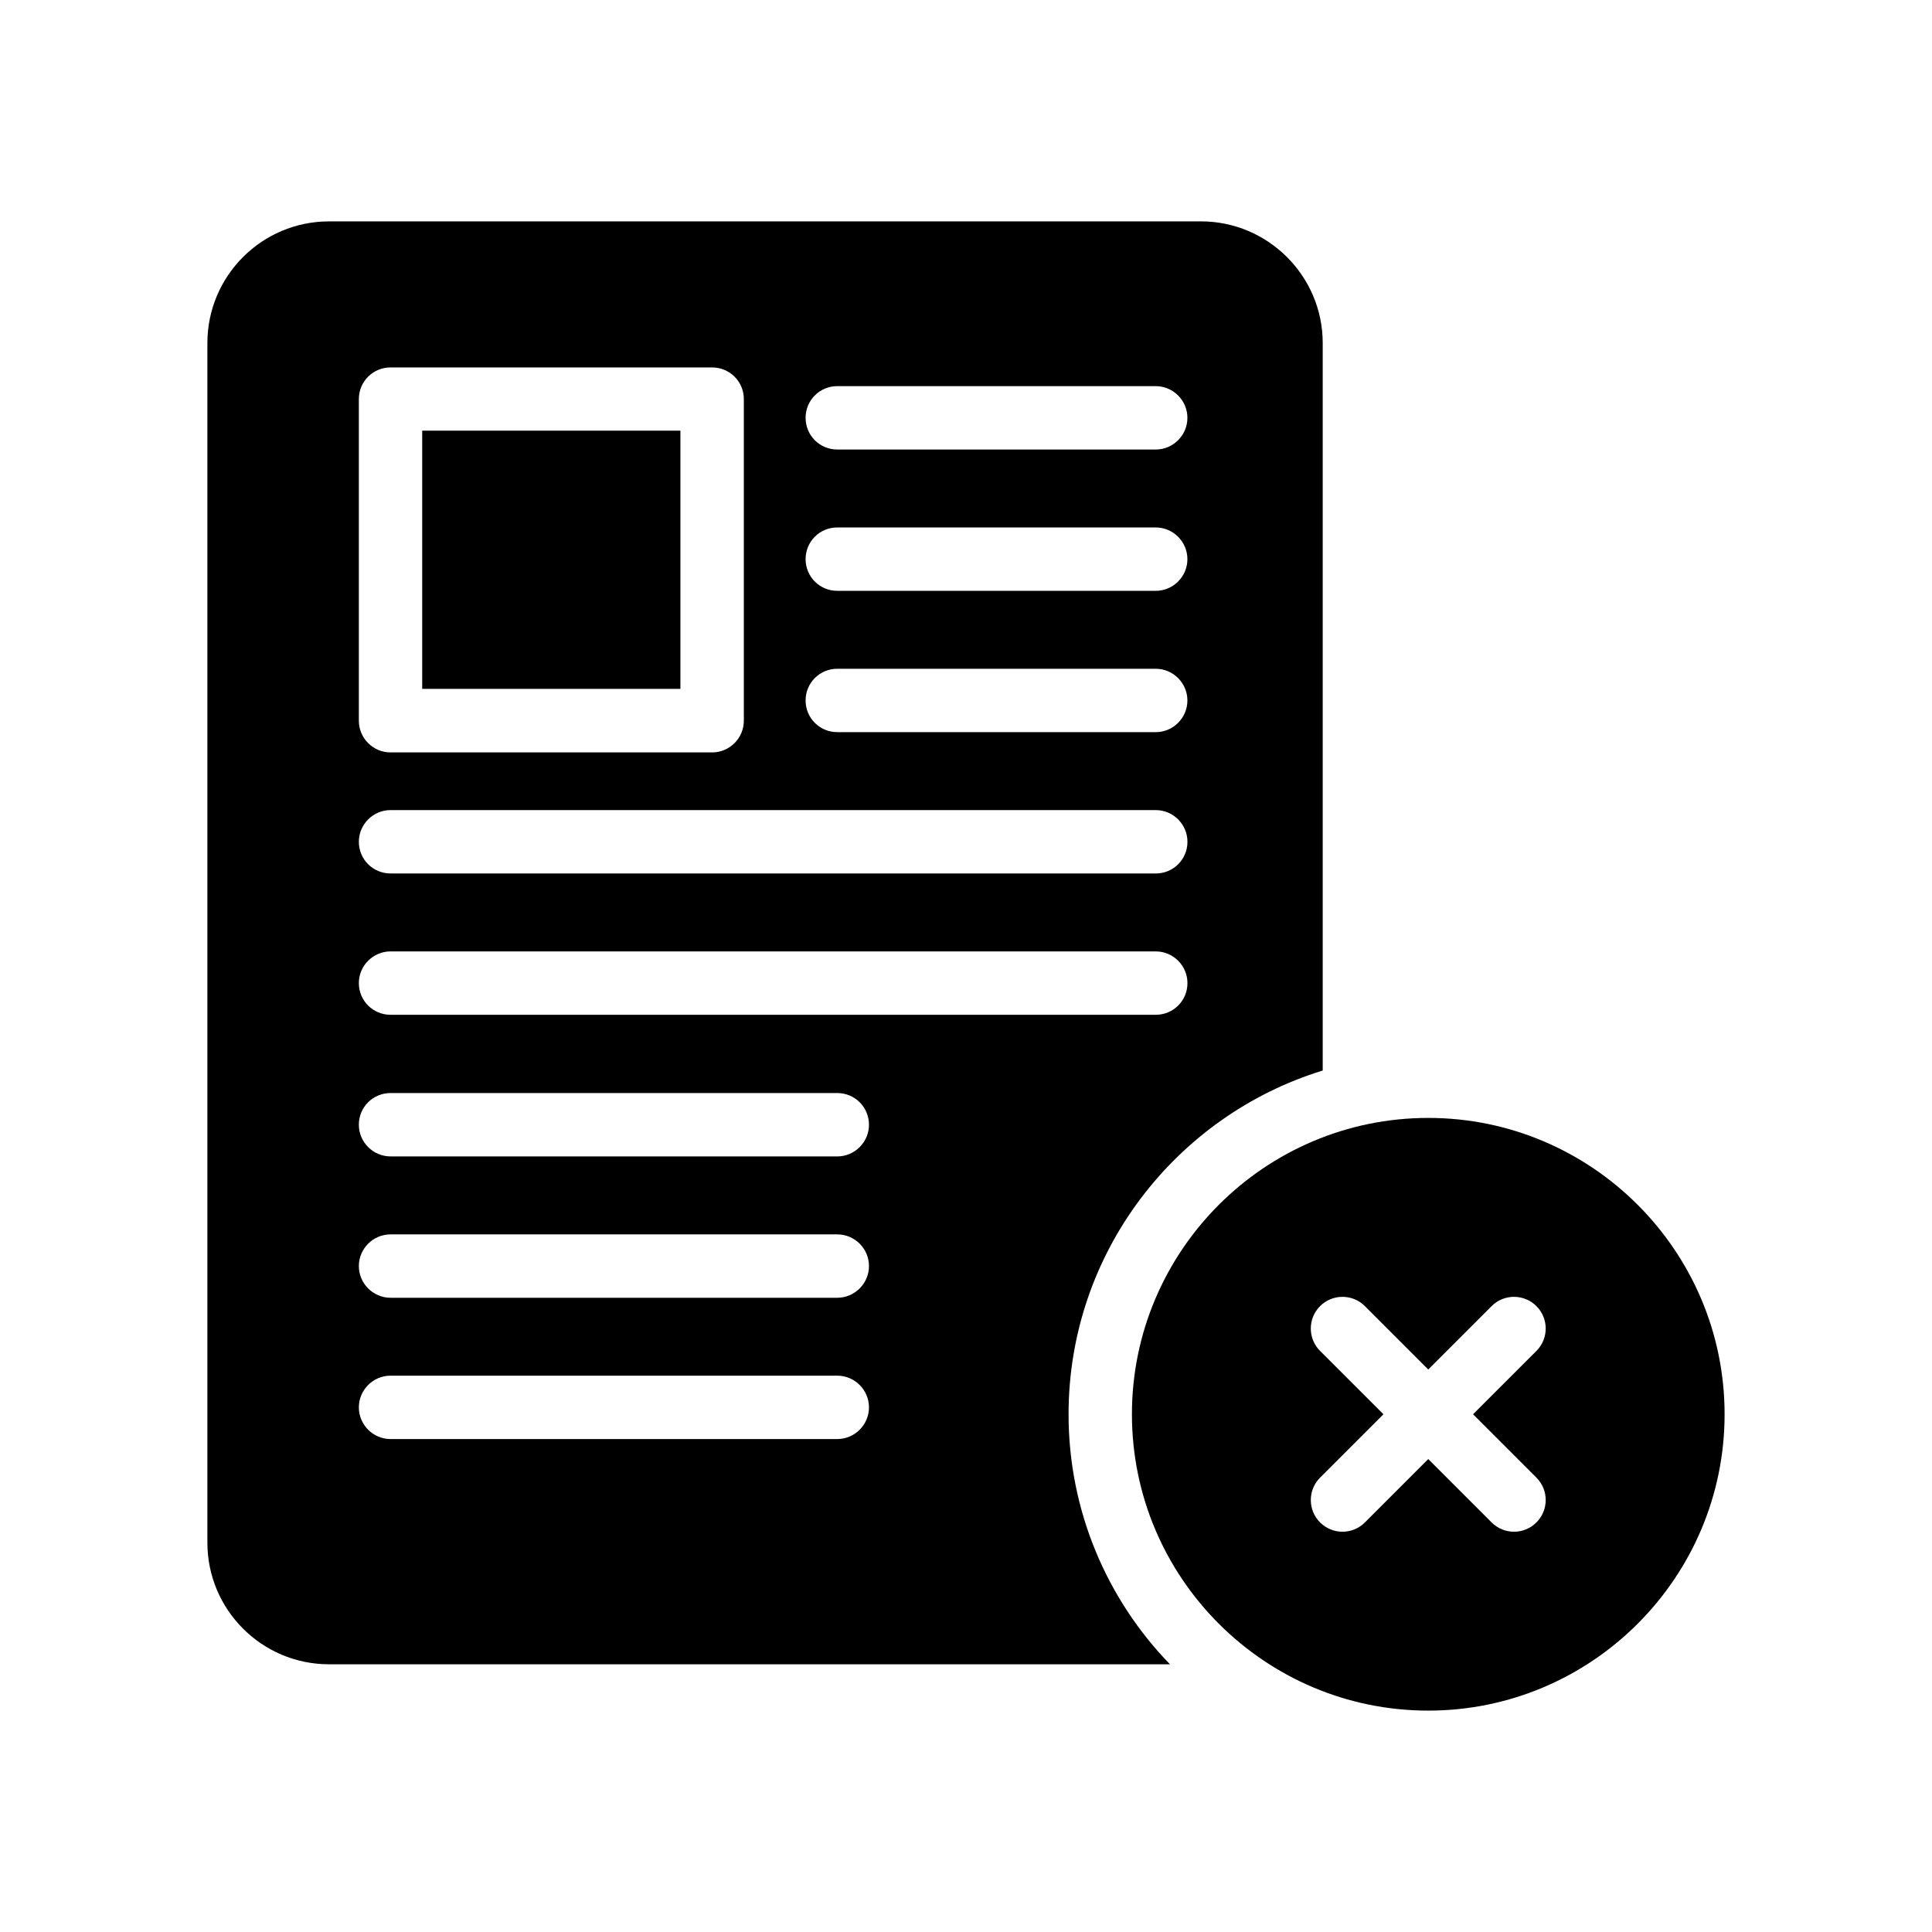 <?xml version="1.0" encoding="UTF-8"?>
<!-- Uploaded to: SVG Repo, www.svgrepo.com, Generator: SVG Repo Mixer Tools -->
<svg fill="#000000" width="800px" height="800px" version="1.1" viewBox="144 144 512 512" xmlns="http://www.w3.org/2000/svg">
 <g>
  <path d="m255.89 258.13h68.426v68.426h-68.426z"/>
  <path d="m198.96 234.91v317.9c0 17.801 14.441 32.242 32.242 32.242h222.85c-16.625-17.129-26.871-40.559-26.871-66.25 0-42.824 28.379-79.098 67.352-91.105v-192.79c0-17.793-14.535-32.242-32.254-32.242l-231.07 0.004c-17.805 0-32.246 14.449-32.246 32.242zm166.93 11.422h84.387c4.617 0 8.398 3.777 8.398 8.398 0 4.617-3.777 8.398-8.398 8.398l-84.387-0.004c-4.703 0-8.398-3.777-8.398-8.398 0-4.617 3.695-8.395 8.398-8.395zm0 37.449h84.387c4.617 0 8.398 3.777 8.398 8.398 0 4.617-3.777 8.398-8.398 8.398l-84.387-0.004c-4.703 0-8.398-3.777-8.398-8.398 0-4.617 3.695-8.395 8.398-8.395zm0 37.449h84.387c4.617 0 8.398 3.777 8.398 8.398 0 4.617-3.777 8.398-8.398 8.398l-84.387-0.004c-4.703 0-8.398-3.777-8.398-8.398 0-4.617 3.695-8.395 8.398-8.395zm-126.79-71.457c0-4.703 3.777-8.398 8.398-8.398h85.227c4.617 0 8.398 3.695 8.398 8.398v85.227c0 4.617-3.777 8.398-8.398 8.398h-85.227c-4.617 0-8.398-3.777-8.398-8.398zm8.398 108.91h202.79c4.617 0 8.398 3.777 8.398 8.398 0 4.703-3.777 8.398-8.398 8.398l-202.79-0.004c-4.617 0-8.398-3.695-8.398-8.398 0-4.613 3.781-8.395 8.398-8.395zm0 37.449h202.79c4.617 0 8.398 3.777 8.398 8.398 0 4.703-3.777 8.398-8.398 8.398h-202.79c-4.617 0-8.398-3.695-8.398-8.398 0-4.617 3.781-8.398 8.398-8.398zm0 37.535h118.39c4.617 0 8.398 3.695 8.398 8.398 0 4.617-3.777 8.398-8.398 8.398l-118.39-0.004c-4.617 0-8.398-3.777-8.398-8.398 0-4.699 3.781-8.395 8.398-8.395zm0 37.457h118.39c4.617 0 8.398 3.769 8.398 8.398 0 4.609-3.777 8.398-8.398 8.398h-118.39c-4.617 0-8.398-3.789-8.398-8.398 0-4.625 3.781-8.398 8.398-8.398zm0 37.441h118.39c4.617 0 8.398 3.777 8.398 8.398 0 4.617-3.777 8.398-8.398 8.398h-118.39c-4.617 0-8.398-3.777-8.398-8.398 0-4.617 3.781-8.398 8.398-8.398z"/>
  <path d="m522.5 440.26c-43.305 0-78.527 35.242-78.527 78.535 0 43.305 35.227 78.535 78.527 78.535 43.301 0 78.535-35.234 78.535-78.535 0-43.293-35.234-78.535-78.535-78.535zm28.668 95.328c3.281 3.281 3.281 8.59 0 11.875-1.637 1.637-3.789 2.461-5.938 2.461-2.148 0-4.301-0.824-5.938-2.461l-16.793-16.793-16.793 16.793c-1.637 1.637-3.789 2.461-5.938 2.461-2.141 0-4.289-0.824-5.938-2.461-3.273-3.281-3.273-8.59 0-11.875l16.793-16.793-16.793-16.785c-3.273-3.285-3.273-8.59 0-11.875 3.281-3.281 8.598-3.281 11.875 0l16.793 16.793 16.793-16.793c3.281-3.281 8.59-3.281 11.875 0 3.281 3.281 3.281 8.59 0 11.875l-16.793 16.785z"/>
 </g>
</svg>